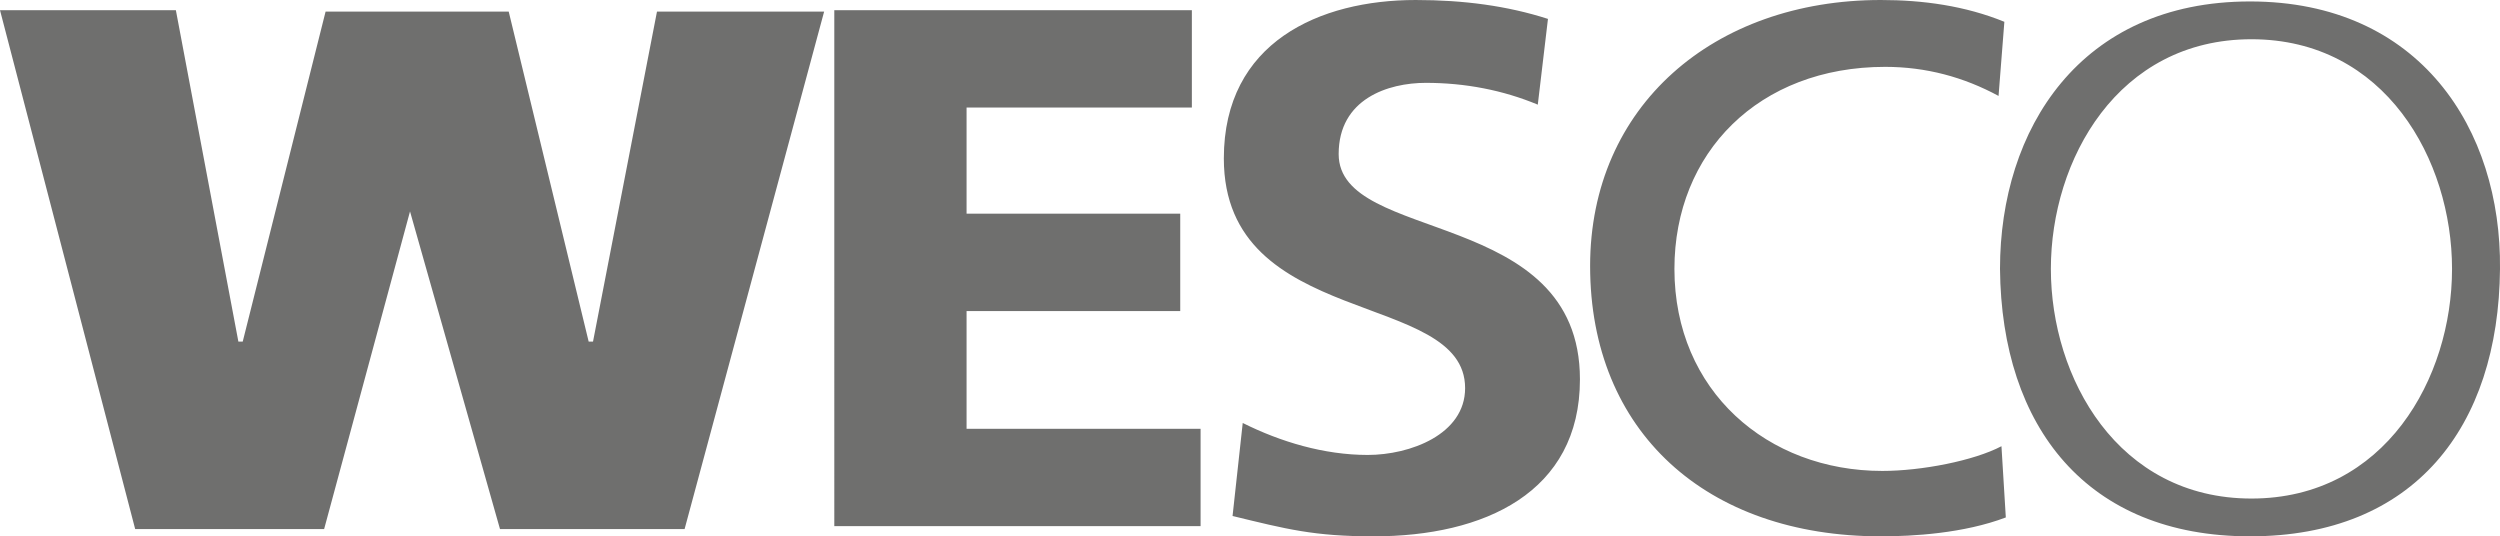 <?xml version="1.0" encoding="UTF-8" standalone="no"?>
<!-- Generator: Adobe Illustrator 19.1.0, SVG Export Plug-In . SVG Version: 6.00 Build 0)  -->

<svg
   xmlns:ns="&amp;ns_sfw;"
   xmlns:dc="http://purl.org/dc/elements/1.1/"
   xmlns:cc="http://creativecommons.org/ns#"
   xmlns:rdf="http://www.w3.org/1999/02/22-rdf-syntax-ns#"
   xmlns:svg="http://www.w3.org/2000/svg"
   xmlns="http://www.w3.org/2000/svg"
   xmlns:sodipodi="http://sodipodi.sourceforge.net/DTD/sodipodi-0.dtd"
   xmlns:inkscape="http://www.inkscape.org/namespaces/inkscape"
   version="1.1"
   id="Ebene_1"
   x="0px"
   y="0px"
   viewBox="-412.5 482.6 172 36.9"
   style="enable-background:new -412.5 482.6 172 36.9;"
   xml:space="preserve"
   inkscape:version="0.91 r13725"
   sodipodi:docname="WESCO_Desktop.svg"><defs
     id="defs10" /><sodipodi:namedview
     pagecolor="#ffffff"
     bordercolor="#666666"
     borderopacity="1"
     objecttolerance="10"
     gridtolerance="10"
     guidetolerance="10"
     inkscape:pageopacity="0"
     inkscape:pageshadow="2"
     inkscape:window-width="640"
     inkscape:window-height="480"
     id="namedview8"
     showgrid="false"
     inkscape:zoom="2.6469386"
     inkscape:cx="86"
     inkscape:cy="18.450001"
     inkscape:window-x="0"
     inkscape:window-y="0"
     inkscape:window-maximized="0"
     inkscape:current-layer="Ebene_1" /><style
     type="text/css"
     id="style3">
	.st0{fill:#6F6F6E;}
</style><path
     id="XMLID_8_"
     class="st0"
     d="M-396.1,506.1h0.3l5.7-22.7h12.6l5.5,22.7h0.3l4.4-22.7h11.5l-9.6,35.6h-12.7l-6.6-23.3h0.8  l-6.3,23.3h-13l-9.3-35.7h12.1L-396.1,506.1z M-355.1,483.3h24.6v6.7H-346v7.3h14.7v6.7H-346v8.1h16.1v6.7h-25.2V483.3z   M-306.7,489.8c-2.4-1-5-1.5-7.7-1.5c-2.6,0-6,1.1-6,4.9c0,6.2,16.6,3.6,16.6,15.5c0,7.8-6.6,10.8-14.2,10.8c-4.1,0-6-0.5-9.7-1.4  l0.7-6.4c2.6,1.3,5.6,2.2,8.6,2.2c2.9,0,6.7-1.4,6.7-4.6c0-6.8-16.6-4-16.6-15.8c0-8,6.6-10.9,13.2-10.9c3.3,0,6.3,0.4,9.1,1.3  L-306.7,489.8z M-275,489.2c-2.4-1.3-5-2-7.8-2c-8.7,0-14.5,5.9-14.5,13.9c0,8.4,6.4,13.9,14.3,13.9c2.7,0,6.3-0.7,8.2-1.7l0.3,4.9  c-2.9,1.1-6.4,1.3-8.6,1.3c-12,0-20-7.2-20-18.6c0-11,8.5-18.3,20-18.3c2.9,0,5.8,0.4,8.5,1.5L-275,489.2z M-257.7,482.7  c11.7,0,17.3,8.8,17.2,18.4c-0.1,10.9-5.9,18.4-17.2,18.4c-11.2,0-17.1-7.5-17.2-18.4C-274.9,491.5-269.4,482.7-257.7,482.7z   M-271.4,501.1c0,7.5,4.6,15.8,13.8,15.8c9.2,0,13.8-8.3,13.8-15.8s-4.6-15.8-13.8-15.8C-266.8,485.3-271.4,493.6-271.4,501.1z" /></svg>